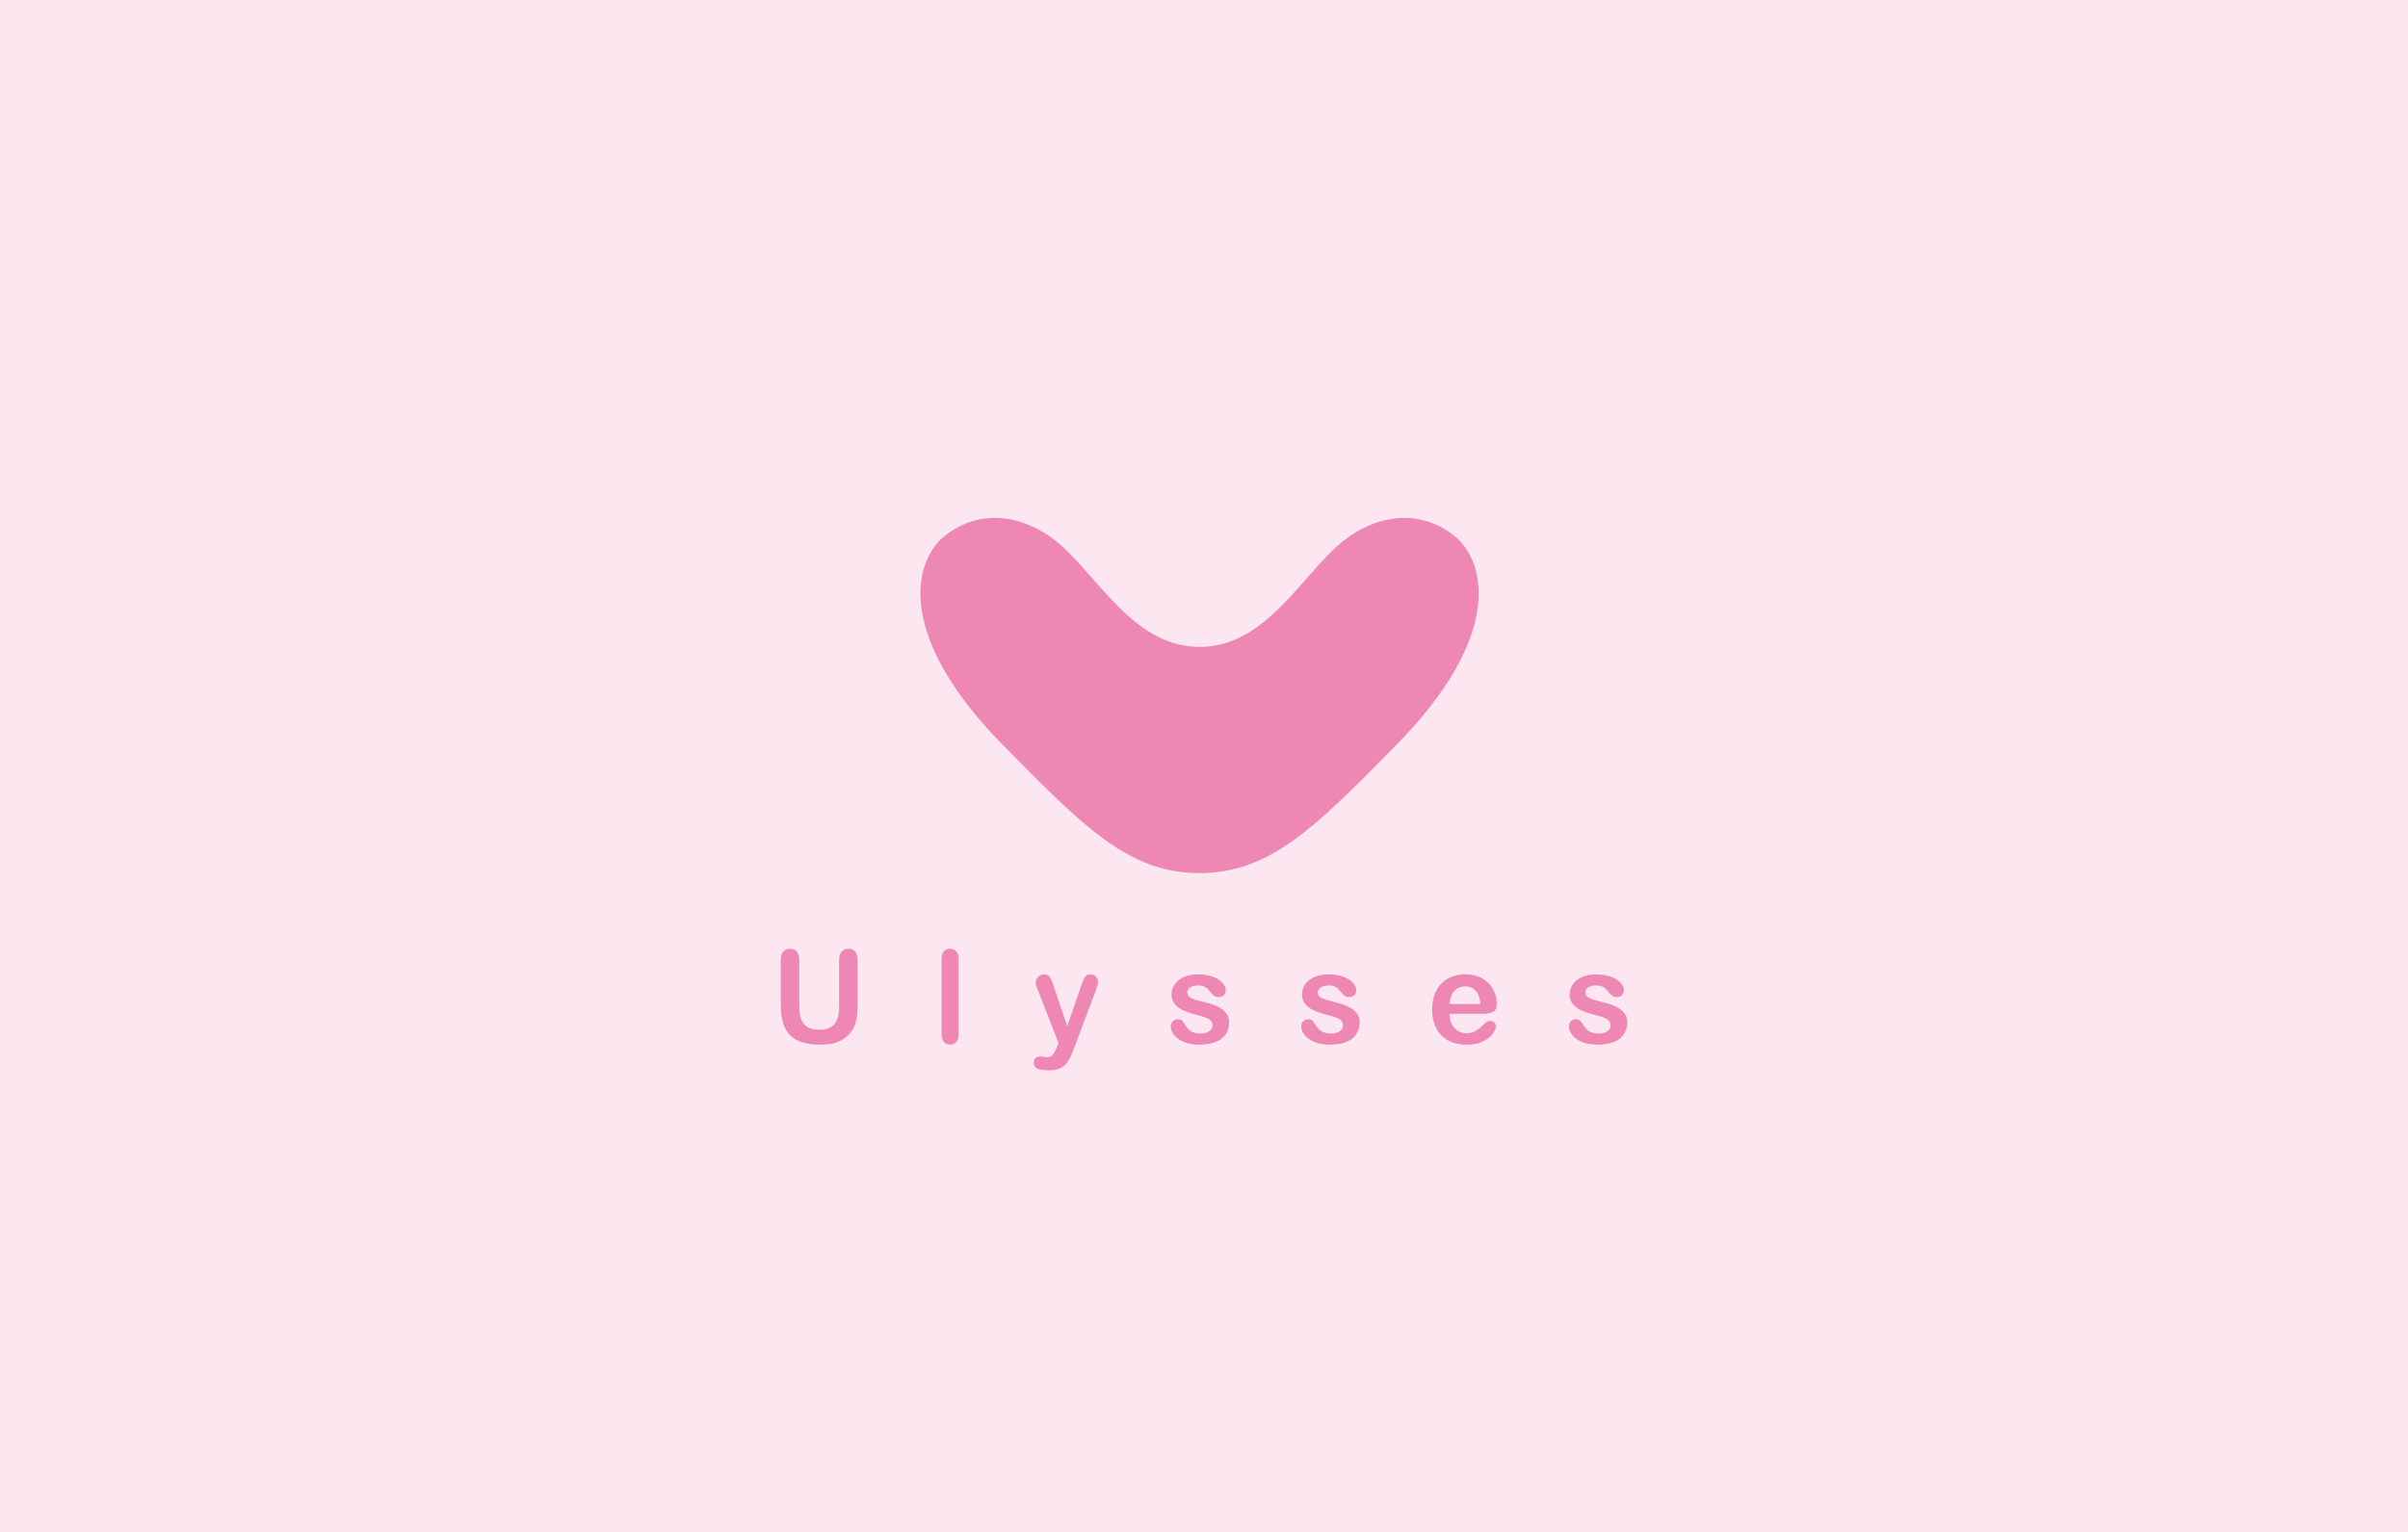 <svg fill="none" height="210" viewBox="0 0 330 210" width="330" xmlns="http://www.w3.org/2000/svg"><path d="m0 0h330v210h-330z" fill="#fce7f0"/><g fill="#ee87b4"><path d="m199.284 73.437c-4.846-3.839-11.326-3.101-16.56 1.92-5.234 5.021-9.901 13.316-18.333 13.316-8.433 0-13.099-8.296-18.333-13.316-5.234-5.021-11.714-5.759-16.56-1.92-4.265 3.379-6.96 13.557 7.94 28.691 11.05 11.222 17.24 17.559 26.952 17.56h.001c9.713-.001 15.903-6.338 26.952-17.56 14.901-15.134 12.206-25.312 7.941-28.691z"/><path d="m107 137.734v-6.117c0-.521.115-.912.346-1.172s.534-.39.91-.39c.393 0 .705.13.935.39.231.26.346.651.346 1.172v6.256c0 .711.079 1.305.235 1.783.157.477.435.847.833 1.11.399.263.957.395 1.675.395.991 0 1.691-.267 2.101-.802.411-.536.616-1.347.616-2.435v-6.307c0-.527.113-.919.341-1.176.228-.258.533-.386.914-.386.382 0 .691.128.927.386.236.257.355.649.355 1.176v6.117c0 .995-.096 1.825-.286 2.49-.191.665-.552 1.249-1.081 1.752-.456.429-.985.741-1.589.938-.604.196-1.31.295-2.119.295-.962 0-1.791-.106-2.486-.317s-1.261-.538-1.7-.98c-.439-.443-.76-1.01-.965-1.701s-.308-1.517-.308-2.477z"/><path d="m129.035 141.769v-10.274c0-.474.104-.833.312-1.076s.488-.364.841-.364c.354 0 .638.12.855.36.216.24.324.6.324 1.08v10.274c0 .48-.109.84-.329 1.079-.219.241-.502.361-.85.361-.341 0-.619-.125-.832-.373-.214-.249-.321-.605-.321-1.067z"/><path d="m144.855 143.504.213-.529-2.87-7.341c-.177-.422-.265-.729-.265-.919 0-.203.051-.391.154-.564.102-.174.243-.313.423-.417.179-.104.366-.156.559-.156.336 0 .59.108.76.326.171.216.322.527.453.932l1.974 5.831 1.871-5.423c.148-.44.282-.784.401-1.032.12-.249.246-.417.381-.504.133-.087.323-.13.568-.13.176 0 .345.048.508.143.162.096.287.224.376.386.088.162.132.333.132.512-.023.11-.06.266-.111.469-.051.202-.114.407-.188.616l-3.041 8.086c-.262.712-.519 1.27-.769 1.675-.251.405-.582.716-.995.933s-.97.326-1.67.326c-.684 0-1.197-.076-1.538-.226-.342-.151-.513-.425-.513-.825 0-.271.081-.481.244-.628.162-.148.403-.222.721-.222.126 0 .248.018.368.052.148.035.276.053.384.053.268 0 .479-.041.633-.122.153-.081.291-.221.414-.421.122-.2.263-.493.423-.881z"/><path d="m168.442 140.112c0 .653-.157 1.213-.47 1.679-.314.465-.777.818-1.389 1.058s-1.357.36-2.233.36c-.838 0-1.555-.13-2.153-.39-.598-.261-1.04-.586-1.325-.976-.285-.391-.427-.782-.427-1.176 0-.26.091-.483.274-.668.182-.185.413-.278.691-.278.245 0 .433.061.565.182.13.122.256.293.375.512.24.423.526.738.859.946s.787.313 1.363.313c.467 0 .85-.106 1.149-.317s.448-.453.448-.724c0-.417-.155-.721-.466-.912-.31-.191-.821-.373-1.533-.547-.803-.202-1.457-.414-1.961-.637s-.907-.517-1.208-.881c-.302-.364-.453-.812-.453-1.345 0-.474.139-.922.418-1.345.279-.422.691-.759 1.235-1.011.544-.251 1.2-.377 1.969-.377.604 0 1.146.064 1.628.191.481.127.882.298 1.204.512s.567.451.735.711c.168.261.252.515.252.764 0 .272-.09.494-.269.668s-.434.26-.765.26c-.239 0-.443-.069-.611-.208s-.36-.347-.576-.625c-.177-.231-.385-.416-.624-.555s-.564-.208-.974-.208c-.422 0-.772.091-1.051.273s-.418.409-.418.681c0 .249.102.453.307.612s.481.291.829.395c.347.104.826.231 1.435.381.723.18 1.314.394 1.773.643.458.248.806.542 1.042.88.236.339.355.725.355 1.159z"/><path d="m186.325 140.112c0 .653-.157 1.213-.471 1.679-.313.465-.776.818-1.388 1.058s-1.357.36-2.234.36c-.837 0-1.555-.13-2.153-.39-.598-.261-1.039-.586-1.324-.976-.285-.391-.427-.782-.427-1.176 0-.26.091-.483.273-.668.183-.185.413-.278.692-.278.245 0 .433.061.564.182.131.122.257.293.376.512.239.423.525.738.859.946.333.208.787.313 1.362.313.467 0 .85-.106 1.15-.317.298-.211.448-.453.448-.724 0-.417-.155-.721-.465-.912-.311-.191-.822-.373-1.534-.547-.803-.202-1.457-.414-1.961-.637s-.907-.517-1.209-.881c-.301-.364-.452-.812-.452-1.345 0-.474.139-.922.418-1.345.279-.422.691-.759 1.234-1.011.545-.251 1.201-.377 1.97-.377.604 0 1.146.064 1.627.191s.883.298 1.205.512.566.451.734.711c.168.261.252.515.252.764 0 .272-.089.494-.269.668-.179.174-.434.26-.764.26-.24 0-.443-.069-.611-.208s-.36-.347-.577-.625c-.176-.231-.384-.416-.623-.555-.24-.139-.564-.208-.974-.208-.421 0-.772.091-1.051.273s-.419.409-.419.681c0 .249.103.453.308.612s.481.291.829.395c.347.104.825.231 1.435.381.723.18 1.314.394 1.772.643.459.248.807.542 1.043.88.236.339.355.725.355 1.159z"/><path d="m203.207 138.977h-4.562c.006.538.112 1.012.321 1.423.207.411.483.72.828.928s.725.313 1.141.313c.279 0 .534-.034.764-.1.231-.066.454-.171.671-.313.216-.141.416-.293.598-.455s.419-.382.709-.66c.12-.103.291-.156.513-.156.239 0 .432.067.581.2.148.133.222.321.222.564 0 .214-.083.464-.248.751-.165.286-.414.56-.748.823-.333.264-.751.482-1.255.656-.505.174-1.084.26-1.739.26-1.498 0-2.663-.434-3.494-1.301-.832-.868-1.247-2.045-1.247-3.532 0-.7.102-1.349.307-1.948s.504-1.112.897-1.54.877-.756 1.452-.985c.576-.228 1.213-.343 1.914-.343.911 0 1.693.196 2.345.586.652.391 1.141.895 1.465 1.514.325.619.487 1.25.487 1.892 0 .596-.168.982-.504 1.158-.336.177-.808.265-1.418.265zm-4.562-1.345h4.229c-.057-.81-.272-1.416-.645-1.818s-.864-.603-1.474-.603c-.581 0-1.058.204-1.431.612s-.599 1.011-.679 1.809z"/><path d="m223 140.112c0 .653-.157 1.213-.47 1.679-.313.465-.776.818-1.388 1.058s-1.357.36-2.234.36c-.837 0-1.555-.13-2.153-.39-.598-.261-1.039-.586-1.324-.976-.285-.391-.427-.782-.427-1.176 0-.26.091-.483.273-.668.183-.185.413-.278.692-.278.245 0 .433.061.564.182.131.122.256.293.376.512.239.423.525.738.859.946.333.208.787.313 1.362.313.467 0 .85-.106 1.149-.317s.449-.453.449-.724c0-.417-.155-.721-.466-.912s-.822-.373-1.533-.547c-.803-.202-1.457-.414-1.961-.637s-.907-.517-1.209-.881-.452-.812-.452-1.345c0-.474.139-.922.418-1.345.279-.422.691-.759 1.234-1.011.544-.251 1.201-.377 1.97-.377.603 0 1.146.064 1.627.191s.883.298 1.204.512c.322.214.567.451.735.711.168.261.252.515.252.764 0 .272-.089.494-.269.668-.179.174-.434.26-.764.26-.24 0-.443-.069-.611-.208s-.361-.347-.577-.625c-.176-.231-.384-.416-.623-.555-.24-.139-.564-.208-.974-.208-.422 0-.772.091-1.051.273-.28.182-.419.409-.419.681 0 .249.103.453.308.612s.481.291.828.395c.348.104.826.231 1.436.381.723.18 1.314.394 1.772.643.459.248.806.542 1.043.88.236.339.354.725.354 1.159z"/></g></svg>